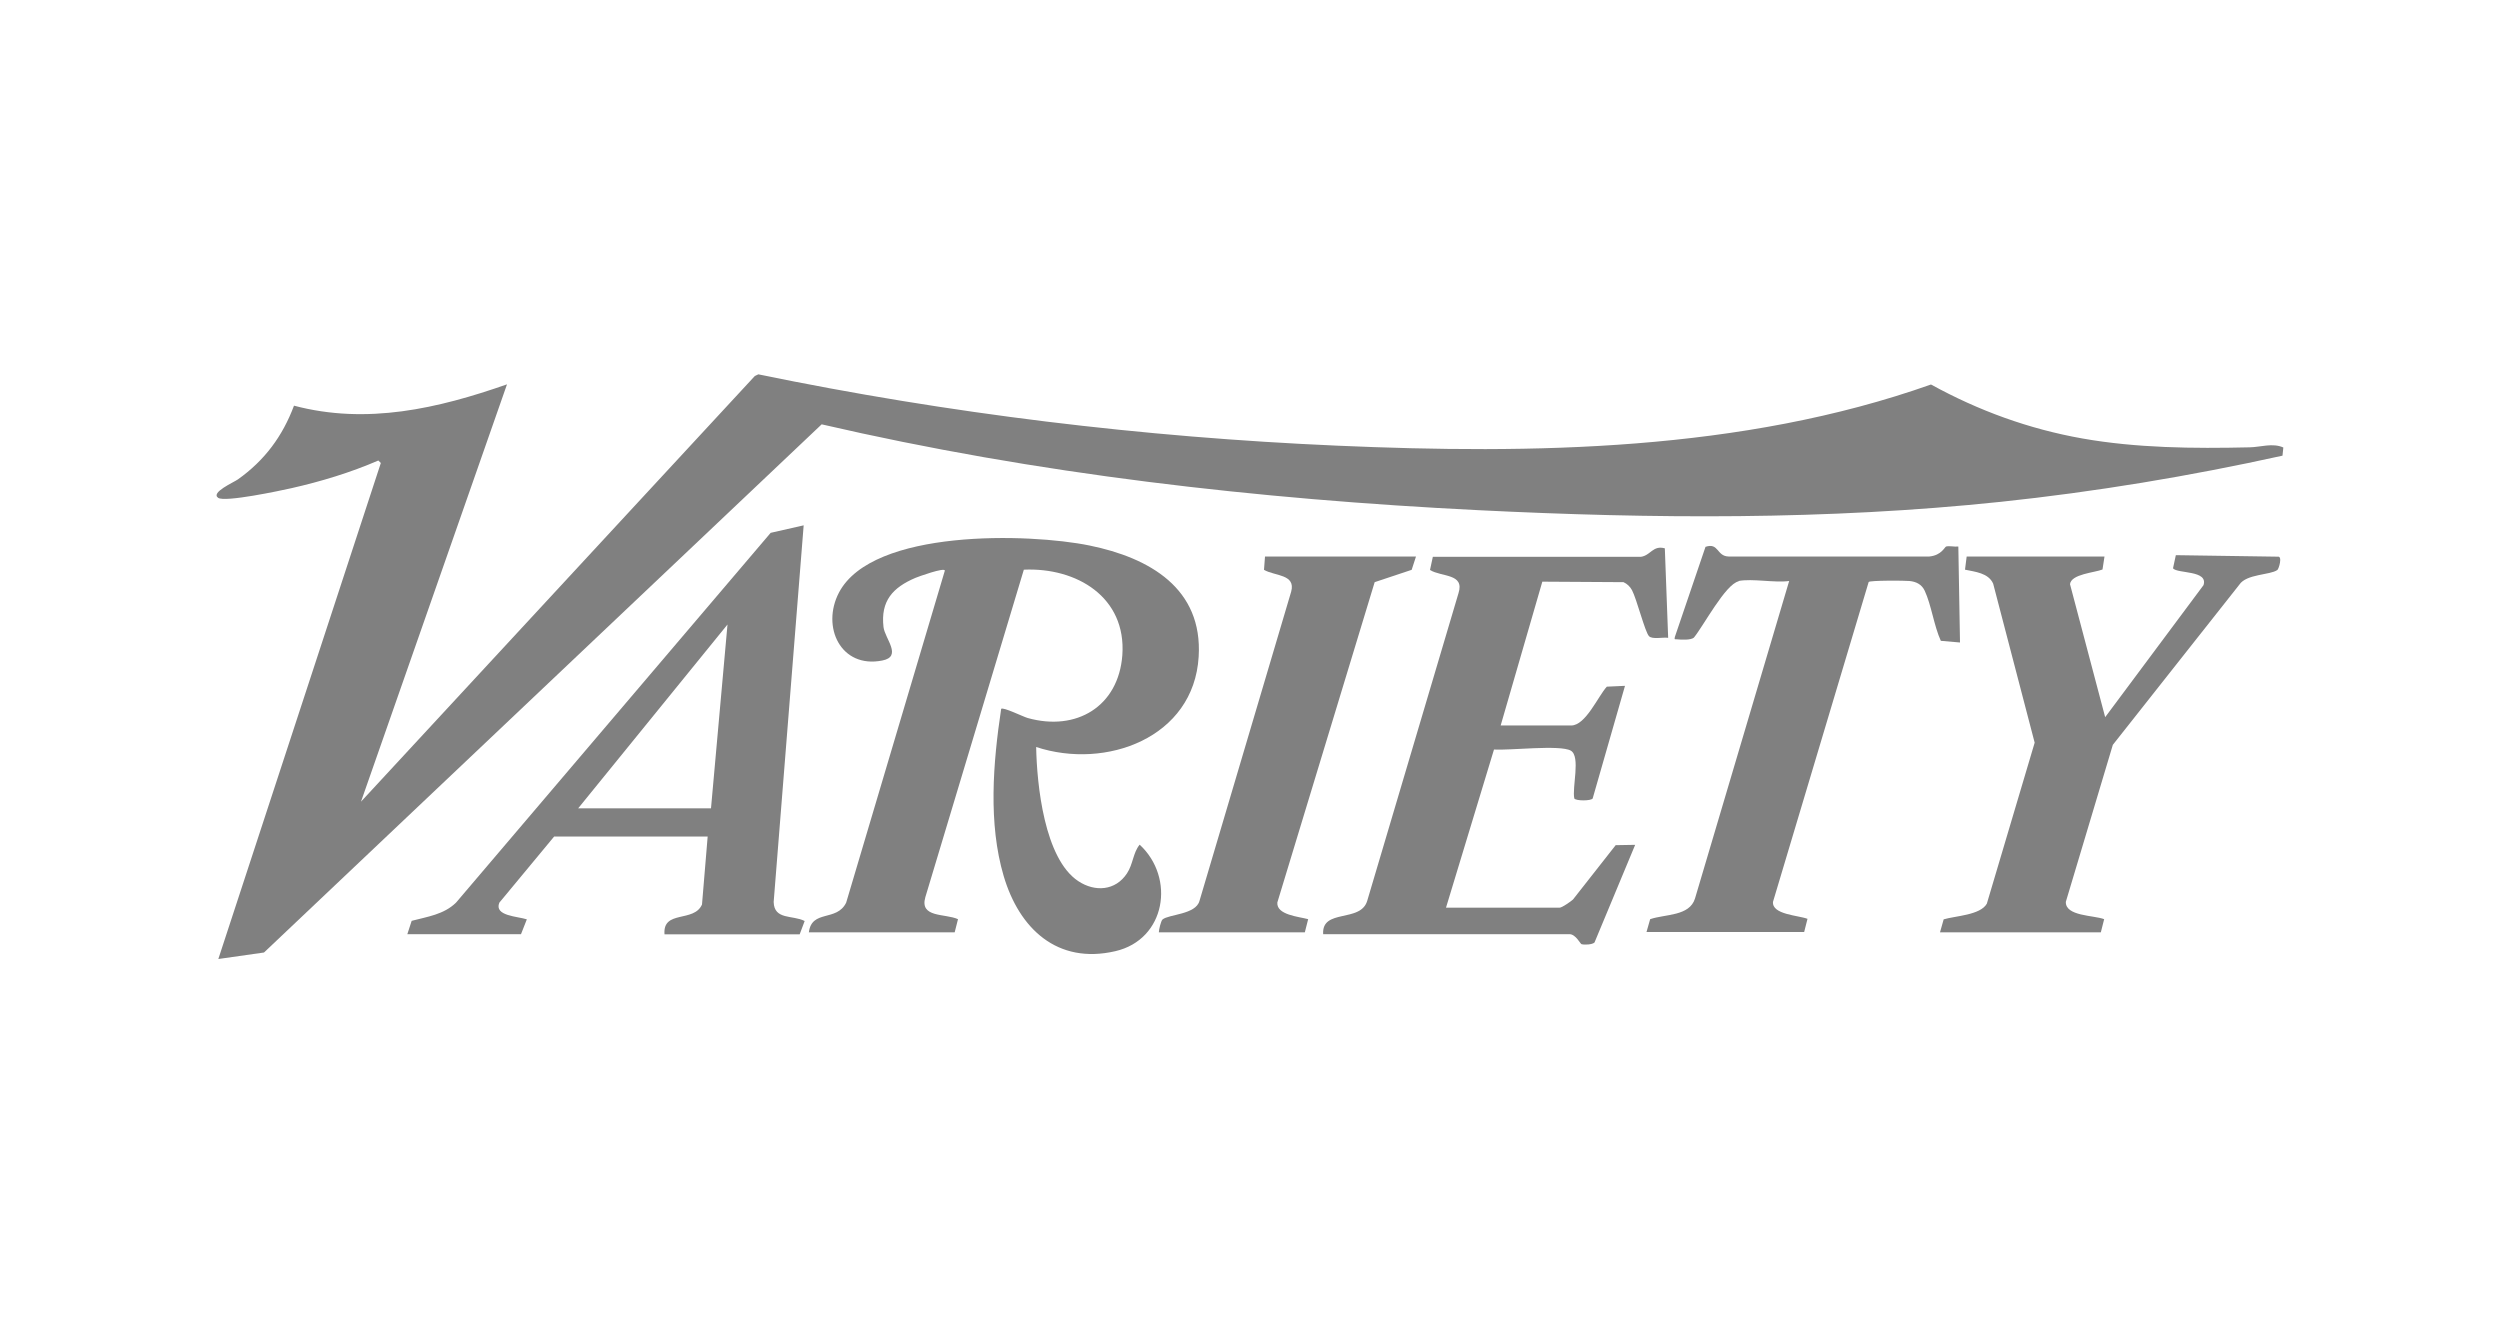 <?xml version="1.0" encoding="UTF-8"?>
<svg xmlns="http://www.w3.org/2000/svg" id="a" data-name="Layer 1" viewBox="0 0 150 80">
  <defs>
    <style>
      .b {
        fill: gray;
      }
    </style>
  </defs>
  <path class="b" d="M137,26.85l-.05.49c-5.57,1.23-11.23,2.17-16.91,2.77-10.46,1.1-20.89,1.02-31.35.5-13.25-.66-26.48-2.16-39.39-5.15L15.84,57.15l-2.74.39,9.75-29.76-.15-.15c-1.66.72-3.44,1.26-5.21,1.66-.67.15-4,.86-4.4.58-.47-.32.94-.93,1.19-1.11,1.6-1.14,2.67-2.58,3.36-4.42,4.37,1.16,8.64.17,12.78-1.28l-8.76,25.04,23.63-25.54.21-.1c11.44,2.36,23.05,3.77,34.73,4.28s24.28.35,35.63-3.67c2.85,1.57,5.87,2.67,9.09,3.24s6.64.61,10.03.53c.64-.01,1.38-.28,2.02.01Z"></path>
  <path class="b" d="M48.53,55.95c.17-1.4,1.67-.63,2.24-1.79l5.92-19.92c0-.22-1.62.37-1.76.43-1.36.58-2.1,1.38-1.92,2.95.08.7,1.15,1.77-.07,2.01-2.49.5-3.68-2.02-2.6-4.08,2.02-3.83,11.41-3.56,15.03-2.82s6.8,2.58,6.55,6.67c-.29,4.87-5.57,6.8-9.75,5.42.04,2.25.49,6.71,2.53,8.05,1,.66,2.23.58,2.92-.47.37-.56.36-1.24.76-1.72,2.15,1.99,1.57,5.69-1.46,6.39-3.49.81-5.77-1.36-6.7-4.51s-.64-6.78-.15-10.03c.12-.12,1.31.47,1.59.55,2.92.82,5.45-.69,5.68-3.77.25-3.49-2.75-5.27-5.91-5.13l-5.91,19.65c-.36,1.25,1.19.97,1.96,1.32l-.2.79h-8.76Z"></path>
  <path class="b" d="M79.39,56.05c-.1-1.55,2.23-.67,2.64-1.99l5.48-18.47c.38-1.19-1.01-.96-1.71-1.39l.17-.79h12.48c.59-.08.72-.71,1.44-.51l.2,5.37c-.3-.05-.95.11-1.15-.1-.24-.25-.74-2.24-1.02-2.76-.12-.22-.29-.38-.51-.48l-4.87-.03-2.5,8.63h4.23c.87,0,1.61-1.75,2.14-2.33l1.09-.05-1.94,6.76c-.11.15-1,.15-1.1,0-.15-.64.39-2.52-.21-2.87-.64-.37-3.72,0-4.61-.07l-2.88,9.49h6.82c.14,0,.67-.37.8-.49l2.56-3.26,1.17-.02-2.44,5.86c-.14.13-.6.15-.78.1-.07-.02-.35-.6-.72-.6h-14.78Z"></path>
  <path class="b" d="M39.87,56.05c-.11-1.47,1.77-.68,2.25-1.78l.34-4.08h-9.21l-3.29,3.97c-.33.8,1.1.82,1.65,1l-.35.89h-6.82l.26-.8c.95-.25,1.93-.38,2.66-1.09l18.88-22.19,1.98-.45-1.8,22.6c.03,1.09,1.14.77,1.86,1.14l-.3.8h-8.11ZM42.66,48.5l.99-11.03-8.96,11.03h7.96Z"></path>
  <path class="b" d="M104.32,34.88c-.79.16-2.13,2.71-2.69,3.38-.18.15-.74.13-1,.1-.13-.02-.18.05-.14-.14l1.84-5.41c.8-.27.66.56,1.38.58h12.05c.74-.07.92-.58,1.01-.6.2-.05.51.03.73,0l.1,5.76-1.15-.1c-.41-.89-.57-2.16-.97-3.01-.18-.38-.51-.54-.91-.58-.29-.03-2.38-.04-2.45.06l-5.74,19.19c-.07.77,1.53.81,2.07,1.02l-.2.79h-9.46l.22-.77c.91-.31,2.36-.17,2.69-1.24l5.65-19.05c-.88.12-2.21-.16-3.04,0Z"></path>
  <path class="b" d="M126.27,33.39l-.12.78c-.47.19-1.88.27-1.95.88l2.11,7.98,5.9-7.92c.3-.91-1.56-.68-1.83-1.01l.17-.79,6.11.09c.31-.06.07.74-.02.8-.43.31-1.85.23-2.28.88l-7.59,9.61-2.82,9.42c-.03.87,1.68.8,2.3,1.04l-.2.79h-9.65l.22-.78c.71-.21,2.2-.25,2.59-.94l2.87-9.66-2.49-9.54c-.29-.65-1.09-.71-1.69-.84l.1-.79h8.26Z"></path>
  <path class="b" d="M84.96,33.39l-.26.8-2.22.74-5.84,19.22c-.06.75,1.3.85,1.85,1l-.2.79h-8.76c0-.16.13-.69.22-.77.38-.32,2-.29,2.22-1.12l5.5-18.55c.29-1.06-.99-.93-1.63-1.31l.06-.8h9.06Z"></path>
</svg>
